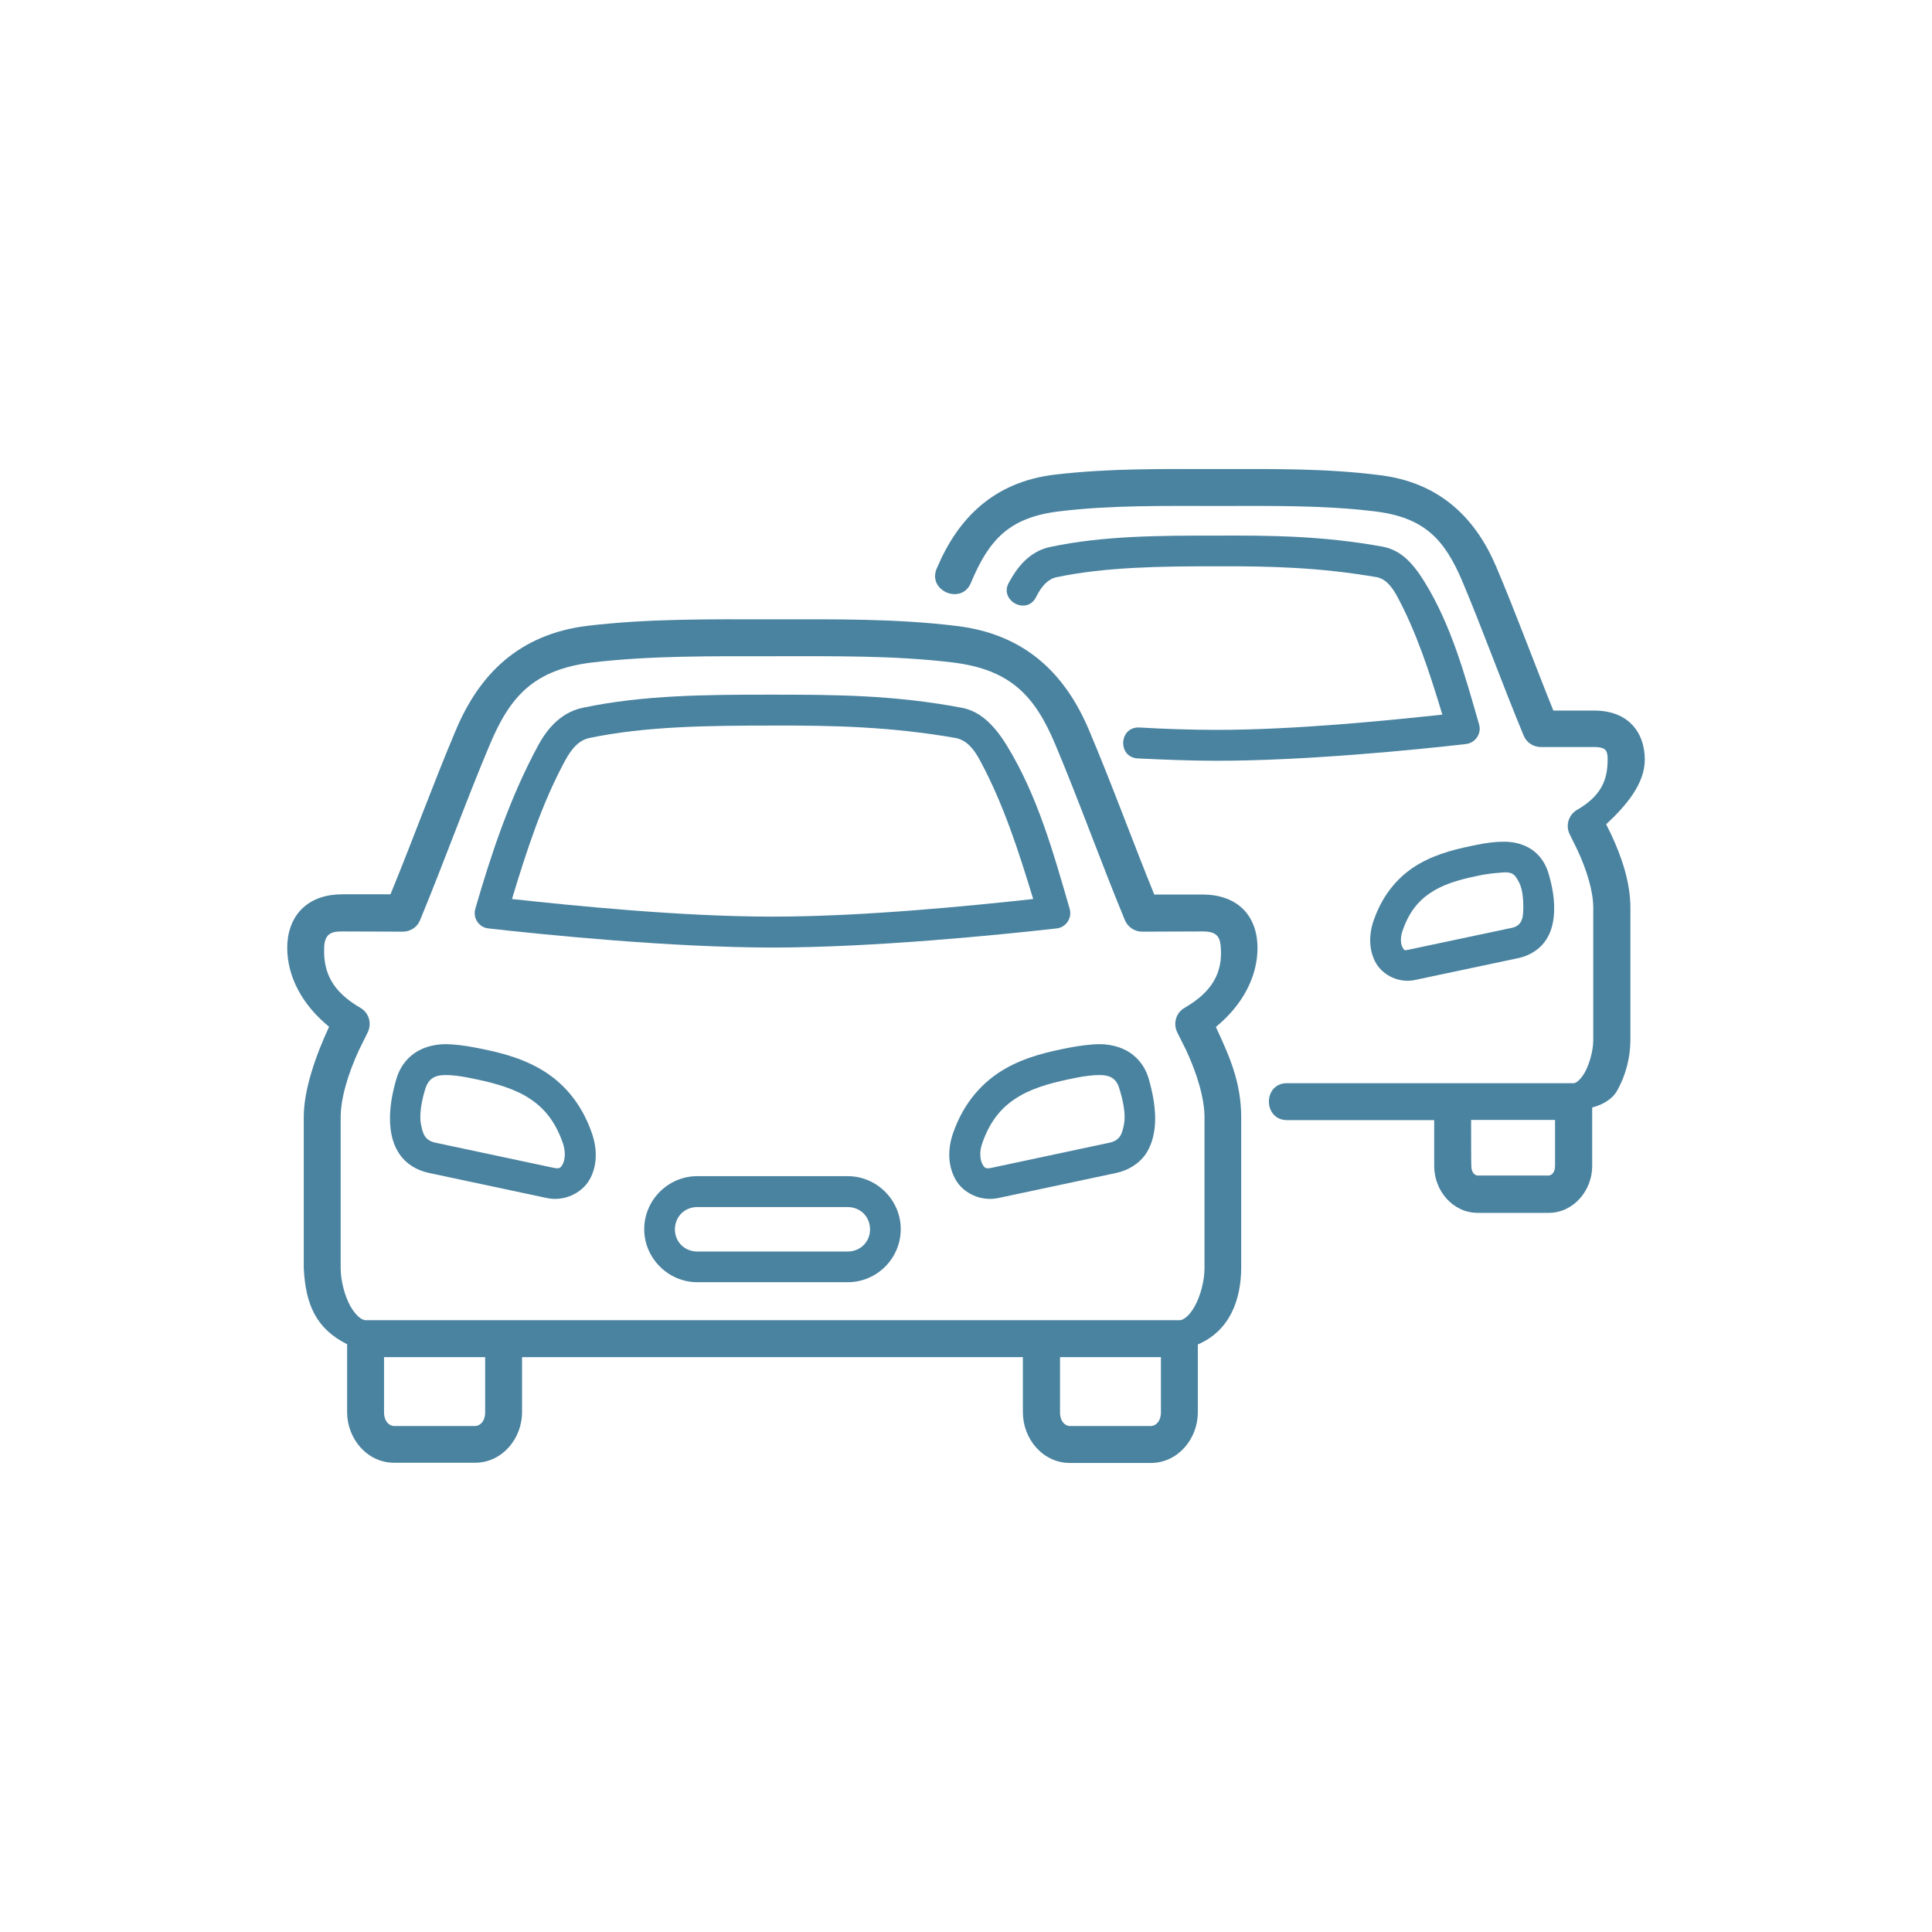 <svg xmlns="http://www.w3.org/2000/svg" xmlns:xlink="http://www.w3.org/1999/xlink" id="Layer_1" x="0px" y="0px" viewBox="0 0 900 900" style="enable-background:new 0 0 900 900;" xml:space="preserve"><style type="text/css">	.st0{fill:#4A83A0;}	.st1{fill:#4A83A0;stroke:#4A83A0;stroke-width:6;stroke-miterlimit:10;}	.st2{fill-rule:evenodd;clip-rule:evenodd;fill:#4A83A0;}	.st3{fill:#4A83A0;stroke:#4A83A0;stroke-width:8;stroke-miterlimit:10;}</style><g>	<path class="st0" d="M844.9,1425.6H56.1c-8.1,0-14.6,6.5-14.6,14.6v431.5c0,8.1,6.5,14.6,14.6,14.6h788.8c8.1,0,14.6-6.5,14.6-14.6  v-431.5C859.5,1432.1,853,1425.6,844.9,1425.6z M830.3,1857.1H70.7v-402.3h759.6V1857.1z"></path>	<path class="st0" d="M561.8,1592.5h217.4c3.9,0,7.6-1.5,10.3-4.3c2.7-2.7,4.3-6.5,4.3-10.3v-84.8c0-3.9-1.5-7.6-4.3-10.3  s-6.5-4.3-10.3-4.3H561.8c-8.1,0-14.6,6.5-14.6,14.6v84.8C547.2,1586,553.7,1592.5,561.8,1592.5L561.8,1592.5z M576.4,1507.8  l188.1,0v55.5l-188.1,0V1507.8z"></path>	<path class="st0" d="M149.6,1782.7h7.6v20c0.2,8,6.6,14.3,14.6,14.3s14.5-6.4,14.6-14.3v-20c12.4,1.8,25.1-1.8,34.7-9.9  c9.6-8.1,15.2-20,15.4-32.5v-53.8c0-23.4-19-42.4-42.4-42.4h-44.5c-7.3,0-13.2-5.9-13.2-13.2v-51.9c0-7.3,5.9-13.1,13.2-13.1h44.5  c7.3,0,13.2,5.9,13.2,13.1c0,8.1,6.5,14.6,14.6,14.6c8.1,0,14.6-6.5,14.6-14.6c-0.2-12.6-5.9-24.4-15.4-32.5  c-9.6-8.1-22.2-11.7-34.7-9.9v-27.6c0-8.1-6.5-14.6-14.6-14.6s-14.6,6.5-14.6,14.6v27.6c-12.4-1.8-25,1.8-34.5,9.9  c-9.6,8.1-15.2,19.9-15.4,32.5v51.9v0c0,23.4,19,42.4,42.4,42.4h44.5c7.3,0,13.2,5.9,13.2,13.2v53.8c0,7.3-5.9,13.2-13.2,13.2  c-0.2-0.1-22.1,0.1-22.3,0c-0.1,0.2-22-0.1-22.2,0c-7.3,0-13.2-5.9-13.2-13.2v-11.1c0-8.1-6.5-14.6-14.6-14.6s-14.6,6.5-14.6,14.6  v11.1C107.2,1763.7,126.2,1782.7,149.6,1782.7L149.6,1782.7z"></path>	<path class="st0" d="M778.9,1783.3l-103.1,1.9l-32.2-28.2l0,0c-5-4.3-12.2-4.8-17.7-1.1l-40.9,27.2l-57.4-70.7  c-2.9-3.3-7-5.1-11.4-5.1s-8.5,1.9-11.4,5.1l-65.7,81.1c-4.9,6.3-3.8,15.3,2.3,20.3c6.2,5,15.2,4.1,20.4-1.9l54.4-67.1l54.4,67.1  c2.8,3.4,7,5.4,11.4,5.4c5.2,2.2,45.2-28.2,50.8-30.9l28.1,24.5h0c2.7,2.3,6.2,3.6,9.9,3.6l108.7-2c8-0.3,14.2-6.9,14.1-14.9  C793.4,1789.7,786.9,1783.4,778.9,1783.3L778.9,1783.3z"></path>	<path class="st0" d="M294.4,1550.1H490c8-0.1,14.3-6.6,14.3-14.6s-6.4-14.5-14.3-14.6H294.4c-8,0.1-14.3,6.6-14.3,14.6  S286.4,1550,294.4,1550.1z"></path>	<path class="st0" d="M294.4,1610.1H490c8-0.2,14.3-6.6,14.3-14.6s-6.4-14.5-14.3-14.6H294.4c-8,0.1-14.3,6.6-14.3,14.6  S286.4,1609.9,294.4,1610.1z"></path>	<path class="st0" d="M294.4,1674.3h484.8c8-0.1,14.4-6.6,14.4-14.6c0-8-6.4-14.5-14.4-14.6H294.4c-8,0.1-14.4,6.6-14.4,14.6  C280,1667.7,286.4,1674.2,294.4,1674.3z"></path></g><rect x="975.5" y="-270.7" class="st0" width="218.8" height="218.8"></rect><path class="st0" d="M-1079,519.5v35.7c0,6.4-5.1,11.5-11.5,11.5c-6.4,0-11.5-5.1-11.5-11.5v-35.7c-38.9-5.8-69.1-38.9-69.1-79.4 c0-6.4,5.1-11.5,11.5-11.5c6.4,0,11.5,5.1,11.5,11.5c0,31.8,25.8,57.6,57.6,57.6c31.8,0,57.6-25.8,57.6-57.6 c0-31.8-25.8-57.6-57.6-57.6c-44.4,0-80.6-36.1-80.6-80.6c0-40.5,30.2-73.7,69.1-79.4v-35.7c0-6.4,5.1-11.5,11.5-11.5 c6.4,0,11.5,5.1,11.5,11.5v35.7c38.9,5.8,69.1,38.9,69.1,79.4c0,6.4-5.1,11.5-11.5,11.5c-6.4,0-11.5-5.1-11.5-11.5 c0-31.8-25.8-57.6-57.6-57.6c-31.8,0-57.6,25.8-57.6,57.6c0,31.8,25.8,57.6,57.6,57.6c44.4,0,80.6,36.1,80.6,80.6 C-1010,480.6-1040.1,513.8-1079,519.5z M-781.8,729.5c1.6,3.7,1.2,7.8-0.9,11c-2.1,3.2-6,5.3-10.1,5.1l-96.9-4.8l-61.9,75 c-2.3,2.8-5.5,4.1-9,4.1h-1.6c-3.9-0.5-7.4-3-9-6.7l-60.5-137.2c-19.6,3.7-39.1,6-58.7,6s-39.1-2.3-58.7-6l-60.5,137.2 c-1.6,3.7-5.1,6.2-9,6.7h-1.6c-3.5,0-6.7-1.6-9-4.1l-61.9-75l-96.9,4.8c-3.9,0.2-7.8-1.6-10.1-5.1c-2.3-3.2-2.8-7.6-0.9-11 l70.4-159.5c-46.7-55.5-72.5-125.9-72.5-198.9c-0.1-171.3,139.4-310.8,310.7-310.8S-779.8,199.8-779.8,371 c0,73-25.8,143.2-72.5,198.9L-781.8,729.5z M-1172.3,671c0,0-2.1-0.7-3.2-1.2c-11.5-3.2-22.8-7.1-33.8-11.8 c-1.8-0.7-3.7-1.6-5.5-2.5c-10.6-4.6-20.7-9.7-30.9-15.4c-0.9-0.5-1.8-0.9-3-1.6c-10.4-6.2-20.3-12.9-29.7-20.3 c-1.8-1.4-3.7-3-5.8-4.4c-9.2-7.4-18.2-15.4-26.5-24c-0.5-0.5-1.2-0.9-1.6-1.4l-58.7,132.8l84-4.1h0.5c3.5,0,6.7,1.6,9,4.1 l53.6,65.1l51.1-115.8L-1172.3,671z M-1027.5,651.9c44-9.9,84-29.7,118.1-57.6c6.7-5.5,13.1-11,19.3-17.3 c5.3-5.3,10.6-10.8,15.7-16.6c46.3-52.2,71.6-119.7,71.6-189.4c0-158.6-129.1-287.8-287.8-287.8s-287.8,129.1-287.8,287.8 c0,70,25.3,137.2,71.6,189.4c5.1,5.8,10.1,11.3,15.7,16.6c32.5,32,71.6,55.3,115.3,68.8c7.4,2.3,14.7,4.1,22.1,6 C-1111.9,660.8-1069.3,661.1-1027.5,651.9L-1027.5,651.9z M-810.4,721.6l-58.7-132.8c0,0-1.2,0.9-1.6,1.4 c-8.5,8.5-17.3,16.3-26.5,24c-1.8,1.4-3.7,2.8-5.5,4.4c-9.7,7.4-19.6,14.3-29.9,20.3c-0.9,0.5-1.8,0.9-2.8,1.4 c-9.9,5.8-20.3,10.8-31.1,15.7c-1.8,0.7-3.7,1.6-5.5,2.5c-11,4.6-22.3,8.3-33.8,11.8c-1.2,0.2-2.1,0.7-3.2,1.2l51.1,115.8l53.6-65.1 c2.3-2.8,6-4.4,9.5-4.1l84,4.1L-810.4,721.6z"></path><g>	<path class="st0" d="M-543,1436.4v-200.9c0-31.2-24.6-55.8-55.8-55.8h-133.9v-55.8c0-31.2-24.6-55.8-55.8-55.8h-111.6  c-31.2,0-55.8,24.6-55.8,55.8v55.8h-133.9c-31.2,0-55.8,24.6-55.8,55.8V1548c0,31.2,24.6,55.8,55.8,55.8h282.4  c15.6,75.9,83.7,133.9,164.1,133.9c92.6,0,167.4-74.8,167.4-167.4C-476.1,1515.6-502.8,1467.6-543,1436.4L-543,1436.4z   M-598.8,1202c19,0,33.5,14.5,33.5,33.5v186.4c-20.1-11.2-42.4-16.7-67-19V1202L-598.8,1202z M-654.6,1202v202  c-15.6,1.1-30.1,4.5-44.6,8.9V1202H-654.6z M-933.6,1123.9c0-19,14.5-33.5,33.5-33.5h111.6c19,0,33.5,14.5,33.5,33.5v55.8h-22.3  v-44.6c0-12.3-10-22.3-22.3-22.3H-889c-12.3,0-22.3,10-22.3,22.3v44.6h-22.3V1123.9z M-799.7,1179.7H-889v-44.6h89.3V1179.7z   M-989.4,1202v379.4h-44.6V1202H-989.4z M-1123.4,1548v-312.5c0-19,14.5-33.5,33.5-33.5h33.5v379.4h-33.5  C-1108.8,1581.5-1123.4,1567-1123.4,1548z M-967.1,1581.5V1202h245.5v219.9c-53.6,27.9-89.3,83.7-89.3,148.4c0,3.3,0,7.8,1.1,11.2  L-967.1,1581.5z M-643.5,1715.4c-80.4,0-145.1-64.7-145.1-145.1c0-80.4,64.7-145.1,145.1-145.1s145.1,64.7,145.1,145.1  S-563.1,1715.4-643.5,1715.4z"></path>	<path class="st1" d="M-636.8,1660.2v20.6c0,3.7-3.1,6.6-7.1,6.6c-3.9,0-7.1-2.9-7.1-6.6v-20.6c-23.8-3.3-42.2-22.4-42.2-45.8  c0-3.7,3.1-6.6,7.1-6.6c3.9,0,7.1,2.9,7.1,6.6c0,18.3,15.8,33.2,35.2,33.2c19.4,0,35.2-14.9,35.2-33.2c0-18.3-15.8-33.2-35.2-33.2  c-27.2,0-49.3-20.8-49.3-46.5c0-23.4,18.5-42.5,42.2-45.8v-20.6c0-3.7,3.1-6.6,7.1-6.6c3.9,0,7.1,2.9,7.1,6.6v20.6  c23.8,3.3,42.2,22.4,42.2,45.8c0,3.7-3.1,6.6-7.1,6.6c-3.9,0-7.1-2.9-7.1-6.6c0-18.3-15.8-33.2-35.2-33.2  c-19.4,0-35.2,14.9-35.2,33.2c0,18.3,15.8,33.2,35.2,33.2c27.2,0,49.3,20.8,49.3,46.5C-594.6,1637.8-613,1656.9-636.8,1660.2z"></path></g><polygon class="st2" points="1061,1067.1 1061,1647.9 1201,1647.9 1201,1629.1 1079.7,1629.1 1079.7,1085.8 1487.4,1085.8  1487.4,1325.2 1506.1,1325.2 1506.1,1067.1 "></polygon><path class="st0" d="M1670.1,1605.3l23.5,65c-20.3,8.8-42.8,8.8-63.1,0l23.5-64.9c2.6,0.6,5.3,1,8.1,1S1667.4,1606,1670.1,1605.3z  M1661.9,1553.8c10,0,17.7,7.7,17.7,17c0,9.3-7.7,16.9-17.7,16.9c-10,0-17.6-7.6-17.6-16.9C1644.3,1561.4,1652,1553.8,1661.9,1553.8 z M1280.5,1543.1l134.1,49.9l134-49.9l23,89.6l-157,56.4l-157-56.4L1280.5,1543.1z M1414.6,1357.1l238,88.6v38.6l-238,88.7 l-238-88.7v-38.6L1414.6,1357.1z M1414.6,1337.1l-256.7,95.6v64.6l105,39.1l-27.7,107.9l179.4,64.5l179.4-64.5l-27.7-107.9 l86.3-32.1v32.1c-15.4,4.1-27,17.8-27,34.3c0,10.2,4.5,19.3,11.5,25.8l-30.3,84.1l6.9,3.9c29.9,16.8,66.7,16.8,96.6,0l6.9-3.9 l-30.4-84.2c7-6.5,11.5-15.6,11.5-25.8c0-16.5-11.6-30.2-27-34.3v-103.7L1414.6,1337.1z"></path><path class="st0" d="M1165,1152.3v27c-1.6,0.3-3.3,0.7-4.9,1.2c-17.2,5.7-30.8,20.7-30.8,39.3c0,11.5,4.9,20.8,11.4,26.7 c6.5,5.9,14.1,8.8,20.4,10.3c12.4,3,23.5,5.3,30,9c6.5,3.7,9.7,7.2,9.7,19.5c0,6.7-4.8,13-15.2,16.5c-10.4,3.4-25.7,3-42.7-5.8 l-8.7,16.7c10.6,5.5,21,8.5,30.8,9.5v25.7h18.7v-26.4c2.7-0.5,5.3-1.1,7.8-1.9c15.9-5.3,27.9-18.2,27.9-34.2 c0-17.1-8.2-29.5-19.1-35.8c-10.9-6.2-23.2-8.1-34.8-10.9c-4.3-1-9.1-3.1-12.3-6c-3.2-2.9-5.3-6.2-5.3-12.9c0-9.5,7-17.9,18-21.5 c11-3.7,25.2-2.2,38.3,9.5l12.5-13.9c-8.9-7.9-18.7-12.7-28.5-14.8c-1.5-0.3-3.1-0.4-4.6-0.6v-26.2L1165,1152.3L1165,1152.3z"></path><rect x="1344" y="1171.5" class="st0" width="93.9" height="18.7"></rect><rect x="1268.6" y="1229.3" class="st0" width="169.2" height="18.7"></rect><rect x="1268.6" y="1287" class="st0" width="169.2" height="18.7"></rect><g>	<path class="st0" d="M-1550.2,892.8h-40.3c-10.7-17.3-29.5-27.8-49.8-27.8h-13.2c-15.8-42.4-62.9-64.1-105.4-48.3  c-22.4,8.3-40,26-48.3,48.3h-13.2c-20.3,0-39.1,10.5-49.8,27.8h-40.3c-40.4,0-73.2,32.8-73.2,73.2v422.3  c0,40.4,32.8,73.2,73.2,73.2l0,0h279.6c76,48.5,176.9,26.2,225.4-49.8s26.2-176.9-49.8-225.4c-7-4.5-14.3-8.4-21.9-11.7V966  C-1477,925.6-1509.8,892.8-1550.2,892.8z M-1550.2,922.1c24.3,0,43.9,19.7,43.9,43.9l0,0v199.1c-11.8-2.8-23.8-4.3-35.9-4.4h-2.9  V960.9c0-8.1-6.6-14.6-14.6-14.6h-22v-24.2H-1550.2z M-1730.3,840.8c17.7,0.3,34.2,9.3,43.9,24.2h-87.8  C-1764.5,850.1-1748,841.1-1730.3,840.8z M-1849.6,923.5c0-16.2,13.1-29.3,29.3-29.3h180.1c16.2,0,29.3,13.1,29.3,29.3v47.6h-238.6  V923.5z M-1596.3,1000.4c8.1,0,14.6-6.6,14.6-14.6v-10.2h7.3v188.8c-17.8,3.5-34.8,9.9-50.5,19c2.4-7.7-1.8-15.9-9.5-18.4  c-1.2-0.4-2.4-0.6-3.6-0.7h-184.5c-8.1,0-14.6,6.6-14.6,14.6s6.6,14.6,14.6,14.6h183c-21.6,16.1-38.9,37.2-50.5,61.5h-132.5  c-8.1,0-14.6,6.6-14.6,14.6s6.6,14.6,14.6,14.6h122.2c-6.6,26.2-6.6,53.6,0,79.8h-185.9V975.5h7.3v11c0,8.1,6.6,14.6,14.6,14.6  L-1596.3,1000.4z M-1954.2,1388.3V966c0-24.3,19.7-43.9,43.9-43.9h31.5v23.4h-22c-8.1,0-14.6,6.6-14.6,14.6v418.7  c0,8.1,6.6,14.6,14.6,14.6h210.8c6.7,14.1,15.3,27.1,25.6,38.8h-245.9C-1934.6,1432.2-1954.2,1412.6-1954.2,1388.3  C-1954.2,1388.3-1954.2,1388.3-1954.2,1388.3z M-1408.2,1324.6c0,74-60,133.9-133.9,133.9c-74,0-133.9-60-133.9-133.9  c0-74,60-133.9,133.9-133.9l0,0C-1468.2,1190.7-1408.2,1250.7-1408.2,1324.6C-1408.2,1324.6-1408.2,1324.6-1408.2,1324.6z"></path>	<path class="st0" d="M-1822.5,1102.9h54.9c8.1,0,14.6-6.6,14.6-14.6c0-8.1-6.6-14.6-14.6-14.6h-54.9c-8.1,0-14.6,6.6-14.6,14.6  C-1837.1,1096.3-1830.6,1102.9-1822.5,1102.9z"></path>	<path class="st0" d="M-1564.8,1254.4v82c0,8.1,6.6,14.6,14.6,14.6h62.2c8.1,0,14.6-6.6,14.6-14.6s-6.6-14.6-14.6-14.6h-47.6v-67.3  c0-8.1-6.6-14.6-14.6-14.6C-1558.3,1239.7-1564.8,1246.3-1564.8,1254.4z"></path></g><path class="st2" d="M-751.5-576.3c-6.6-6.6-16.4-8.6-25-5c-8.6,3.6-14.2,11.9-14.2,21.2v49.3c0.1,9.3,5.7,17.6,14.2,21.1 c8.6,3.6,18.4,1.6,25-4.9c4.4-4.3,6.8-10.1,6.8-16.3v-49.3C-744.7-566.2-747.2-572.1-751.5-576.3L-751.5-576.3z M-927.7-153v131.5 c0,11,8.9,19.9,20,19.9h125.3C-844.7-33.8-899.2-82.6-927.7-153L-927.7-153z M-777.6-336.2h-77.7c-4.2,0-7.5,3.4-7.5,7.5v77.6 c0,2,0.8,3.9,2.2,5.3c1.4,1.4,3.3,2.2,5.3,2.2h77.7c2,0,3.9-0.8,5.3-2.2c1.4-1.4,2.2-3.3,2.2-5.3v-77.7c0-2-0.8-3.9-2.2-5.3 C-773.7-335.5-775.6-336.3-777.6-336.2L-777.6-336.2z M-855.3-356.7h77.7c15.4,0,28,12.5,28,27.9v77.7c-0.1,15.4-12.6,28-28,28 h-77.7c-15.5,0-28-12.6-28-28v-77.7C-883.2-344.2-870.7-356.7-855.3-356.7z M-329.9-601.9c-23.2-23.2-54.7-36.3-87.6-36.3 c-32.9,0-64.4,13.1-87.6,36.3c-23.2,23.2-36.3,54.7-36.3,87.6c0,32.9,13,64.4,36.3,87.6c23.2,23.2,54.7,36.3,87.6,36.3 c32.9,0,64.4-13.1,87.6-36.3c23.2-23.2,36.3-54.7,36.3-87.6C-293.7-547.1-306.7-578.6-329.9-601.9L-329.9-601.9z M-527.8-421.2 h-399.8v-84.1c0.1-11,9-19.9,20-19.9h96.4v14.4c0,24,19.5,43.5,43.5,43.5s43.5-19.5,43.5-43.5v-14.4h162.6 C-564.5-487.5-552.4-450-527.8-421.2L-527.8-421.2z M-351.9-385.5v363.9c0,5.3-2.1,10.4-5.9,14.1c-3.7,3.8-8.8,5.9-14.1,5.9h-356.6 c-19.3-30.7-22.6-71.8,2.5-102.2h0c2.6-3.1,3.1-7.4,1.3-11.1c-1.8-3.6-5.5-5.9-9.5-5.7c-50.7,1.8-97.9-3.8-133.1-23.7 c-33.9-19.2-56.7-52.7-60.2-106.8v-149.5h420.7c21.7,17,47.8,27.4,75.2,30.1c27.4,2.7,55-2.5,79.6-15L-351.9-385.5z M-417.6-658.7 c40.8,0,79.6,17.3,107,47.4c27.4,30.2,40.7,70.6,36.8,111.1c-4,40.6-24.9,77.6-57.6,101.9v376.5c0.1,10.8-4.2,21.1-11.8,28.8 c-7.6,7.6-17.9,11.9-28.7,12h-535.7c-22.4,0-40.5-18.1-40.5-40.5v-483.7c0-22.4,18.1-40.5,40.5-40.5h96.4v-14.4 c0-24,19.5-43.5,43.5-43.5s43.5,19.5,43.5,43.5v14.4h165.6c7.1-32,25-60.7,50.6-81.2C-482.3-647.5-450.4-658.7-417.6-658.7 L-417.6-658.7z M-427.8-593.4c-0.3-2.9,0.7-5.7,2.7-7.9c1.9-2.1,4.7-3.3,7.6-3.3c2.9,0,5.6,1.2,7.6,3.3c2,2.1,2.9,5,2.7,7.9v75.3 l65,65c4,4,4,10.5,0,14.5c-4,4-10.5,4-14.5,0l-67.8-67.8c-2-2-3.1-4.7-3.1-7.5v-79.5L-427.8-593.4z M-802.1-312.4 c1.9-2,4.4-3.2,7.2-3.3c2.7-0.1,5.4,0.9,7.4,2.7c4.1,3.9,4.4,10.4,0.5,14.5l-29.3,31.2c-1.9,2.1-4.7,3.3-7.5,3.3 c-2.9,0-5.6-1.2-7.5-3.3l-14.5-15.1c-1.9-2-2.9-4.6-2.8-7.4s1.3-5.3,3.3-7.2c4.2-3.9,10.7-3.7,14.6,0.5l7.1,7.5l21.7-22.6 L-802.1-312.4z M-599.5-336.2h-77.7c-4.1,0-7.5,3.4-7.5,7.5v77.6c0,2,0.8,3.9,2.2,5.3c1.4,1.4,3.3,2.2,5.3,2.2h77.7 c2,0,3.9-0.8,5.3-2.2c1.4-1.4,2.2-3.3,2.2-5.3v-77.7c0-2-0.8-3.9-2.2-5.3C-595.6-335.5-597.5-336.3-599.5-336.2L-599.5-336.2z  M-677.2-356.7c-15.4,0-28,12.5-28,27.9v77.7c0,15.4,12.6,28,28,28h77.7c15.4,0,28-12.6,28-28v-77.7c0-15.4-12.6-27.9-28-27.9 H-677.2z M-421.2-336.2h-77.9c-4.1,0-7.5,3.4-7.5,7.5v77.6c0,2,0.8,3.9,2.2,5.3c1.4,1.4,3.3,2.2,5.3,2.2h77.7c2,0,3.9-0.8,5.3-2.2 c1.4-1.4,2.2-3.3,2.2-5.3v-77.7c0-2-0.8-3.9-2.2-5.3c-1.4-1.4-3.3-2.2-5.3-2.2L-421.2-336.2z M-499.2-356.7c-15.4,0-28,12.5-28,27.9 v77.7c0,15.4,12.6,28,28,28h77.7c15.5,0,28-12.6,28-28v-77.7c-0.1-15.4-12.6-27.9-28-27.9H-499.2z M-421.5-158.6h-77.7 c-4.1,0-7.5,3.4-7.5,7.5v77.6c0,2,0.8,3.9,2.2,5.3c1.4,1.4,3.3,2.2,5.3,2.2h77.7c2,0,3.9-0.8,5.3-2.2s2.2-3.3,2.2-5.3v-77.7 c0-2-0.8-3.9-2.2-5.3S-419.5-158.7-421.5-158.6L-421.5-158.6z M-499.2-179.2c-15.4,0-28,12.6-28,28v77.7c0,15.4,12.6,28,28,28h77.7 c15.5,0,28-12.6,28-28v-77.7c-0.1-15.4-12.6-28-28-28H-499.2z M-599.5-158.6h-77.7c-4.1,0-7.5,3.4-7.5,7.5v77.6c0,2,0.8,3.9,2.2,5.3 c1.4,1.4,3.3,2.2,5.3,2.2h77.7c2,0,3.9-0.8,5.3-2.2s2.2-3.3,2.2-5.3v-77.7c0-2-0.8-3.9-2.2-5.3S-597.5-158.7-599.5-158.6 L-599.5-158.6z M-677.2-179.2c-15.4,0-28,12.6-28,28v77.7c0,15.4,12.6,28,28,28h77.7c15.4,0,28-12.6,28-28v-77.7 c0-15.4-12.6-28-28-28H-677.2z M-900.7-143.1c37.6,33.1,92.5,43,147.6,43.2h0c-13.8,27.5-15,59.7-3.1,88.2 C-814.4-38.2-869.3-80-900.7-143.1L-900.7-143.1z"></path><g>	<path class="st0" d="M-1403.8-232c-27.4,0-50.3,19.4-55.8,45.2H-1701c-15.9,0-28.8-12.9-28.8-28.8c0-15.9,12.9-28.8,28.8-28.8  l117.6,0c24.9,0,45.2-20.3,45.2-45.2v-27.3c55.4-5.2,93.1-46.5,93.1-104.1v-132c0-6.6-5.4-12-12-12h-34.2c-15.8,0-15.8,23.9,0,23.9  h22.2v120c0,48.3-32.6,80.7-81.1,80.7c-40.9,0-81.1-42-81.1-84.7v-116h22.2c15.8,0,15.8-23.9,0-23.9h-34.2c-6.6,0-12,5.4-12,12v128  c0,51.7,43.8,100.7,93.1,107.7v27.7c0,11.7-9.5,21.3-21.3,21.3H-1701c-29.1,0-52.7,23.7-52.7,52.7c0,29.1,23.7,52.7,52.7,52.7  h241.4c5.5,25.8,28.4,45.2,55.8,45.2c31.5,0,57.1-25.6,57.1-57.1C-1346.7-206.3-1372.3-231.9-1403.8-232L-1403.8-232z   M-1403.8-141.6c-14.1,0-26-8.8-30.9-21.2h30.9c15.8,0,15.8-23.9,0-23.9h-30.9c4.8-12.4,16.8-21.2,30.9-21.2  c18.3,0,33.2,14.9,33.2,33.2C-1370.6-156.5-1385.5-141.6-1403.8-141.6z"></path>	<g>		<path class="st3" d="M-1151.1-736.6c-34.2,0-64.1,18.9-79.8,46.8c-17.9-0.1-36.3,3.4-54.8,10.4c-18.8-7.2-44.2-13.3-73-9.2   c-35.9,5-61.5,37.3-58.4,73.5c2,23.3,9.7,45.8,22.9,66.9c6,9.7,9.4,20.7,9.7,31.7c0.9,31.2,5.1,87.2,23.9,111.7   c3.5,4.6,8.8,7.2,14.3,7.2c1.8,0,3.6-0.3,5.3-0.8c7.3-2.2,12.4-8.5,12.8-16.1c1.7-25.8,7.9-87.8,29.4-105.7   c3.6-3,7.3-4.4,11.4-4.6v0c0.2,0,0.6,0,0.8,0c0.7,0,1.4-0.1,2.2,0c0.1,0,0.1,0,0.2,0c31.2,1.5,39,84.5,40.6,110.2   c0.5,7.6,5.6,13.9,12.9,16.1c1.8,0.5,3.6,0.8,5.3,0.8c5.5,0,10.8-2.5,14.4-7.1c18.7-24.4,23-80.5,23.9-111.7c0.3-11,3.7-22,9.9-32   c1.7-2.8,3.2-5.4,4.6-7.9c6.9,1.7,14.1,2.6,21.5,2.6c50.4,0,91.5-41,91.5-91.5S-1100.6-736.6-1151.1-736.6L-1151.1-736.6z    M-1184.5-552.9c-6.9,11.2-10.8,23.8-11.1,36.2c-0.9,30.2-4.9,84.2-22.1,106.7c-3,3.9-7.3,4.3-10.4,3.3c-3.1-0.9-6.4-3.6-6.7-8.4   c-2.8-44.4-13.3-118.5-50.2-118.3c-6.9-0.4-13.4,1.8-19.2,6.6c-23.3,19.4-30.4,78.3-32.5,111.8c-0.3,4.8-3.7,7.5-6.7,8.4   c-3.1,0.9-7.4,0.5-10.3-3.3c-18-23.4-21.5-82.5-22.1-106.7c-0.3-12.5-4.2-25-11-36c-12.4-19.9-19.7-41.1-21.6-63.1   c-2.7-31.6,19.7-59.8,51-64.2c43.6-6.2,79.1,12.5,94.3,20.5c1.7,0.9,3.2,1.7,4.4,2.3c2.1,1.1,4.7,0.2,5.8-1.9   c1-2.1,0.2-4.7-1.9-5.8c-1.2-0.6-2.5-1.3-4.2-2.2c-3.7-2-8.7-4.6-14.6-7.2c13.1-4.1,26-6.4,38.6-6.8c-4.7,11.1-7.4,23.2-7.4,36   c0,39.9,25.8,73.9,61.5,86.3C-1182-556.9-1183.2-555-1184.5-552.9L-1184.5-552.9z M-1151.1-562.3c-45.7,0-82.8-37.2-82.8-82.8   c0-45.7,37.2-82.8,82.8-82.8c45.7,0,82.8,37.2,82.8,82.8C-1068.2-599.5-1105.4-562.3-1151.1-562.3z"></path>		<path class="st3" d="M-1132.9-692.8h-36.5v29.4h-29.4v36.5h29.4v29.4h36.5v-29.4h29.4v-36.5h-29.4V-692.8z M-1112.1-654.7v19.2   h-29.4v29.4h-19.2v-29.4h-29.4v-19.2h29.4v-29.4h19.2v29.4H-1112.1z"></path>	</g></g><g>	<path class="st0" d="M1994-725.8l33.2-13.3l-34-24.2l30.8-12.5l-194.8-138.5l-120.8,37.2l16.4,13.9l100.5-31.1l160,114l-108.2,44  l-0.7,0.2l-9.3-7.5l100.9-39.5l-144.1-103.6l-92.3,29.2l-7-5.8l-16.6-13.9l-11.5-9.7l-144.9,47.4l9.3,7.5l-161.4,49.9l30.2,27.4  l-30.1,9.3l30.6,27.5l-30.6,9.5l30.6,27.5l-30.6,9.5l30.6,27.5l-30.6,9.5l30.6,27.5l-30.6,9.5L1594.9-420l137-55.9v13.6l147.5-51.8  v-18.2l147-58.8l-32.8-23.7l33.4-13.3l-33.1-23.7l33.2-13.3l-33.2-23.7l33.2-13.3L1994-725.8z M1820.7-866.6l109.5,78.7l-79,30.9  l-16.7-14.1c-5.4-44.2-49.2-59.5-77-64.7l-9.5-7.9L1820.7-866.6z M1578.2-818l8.2,6.6l-129.3,41l145.8,130.4l129.1-51.5l-0.1,3.4  v6.7L1597-625.8l-163.2-148.4L1578.2-818z M1698.4-721.3l20.3,16.4l-112,43.9L1493-762.8l110.4-35l7.9,6.4  C1609.7-770.5,1615.6-724.7,1698.4-721.3z M1593.2-604.6l138.7-57.3v18.4l-133.3,54.4l-164-148.4l9.2-3L1593.2-604.6z M1594.9-568  l137-55.9v17.4l-133.3,54.4l-164-148.4l9.8-3.2L1594.9-568z M1594.9-531l137-55.9v17.4l-133.3,54.4l-164-148.4l9.8-3.2L1594.9-531z   M1594.9-494l137-55.9v17.4l-133.3,54.4l-164-148.4l9.8-3.2L1594.9-494z M1598.7-441.1l-164-148.4l10.9-3.2L1594.7-457l137.3-55.9  v17.4L1598.7-441.1z M1856.1-710.6v183.8l-100.9,38.3v-180.7v-19.6v-8.1l-19.5-15.7L1623-804.4l-16.4-13.7l-7.8-6.5l-9.8-8  l103.5-33.8l11.4,9.5l7.1,6l16.5,13.9l104.4,87.7l14.9,13.3l9.2,10.7L1856.1-710.6L1856.1-710.6z M1988.8-706.7L1879.4-663v-17.4  l93.4-37.4L1988.8-706.7z M1972.5-755.3l15.9,11.6l-109,43.7v-17.9L1972.5-755.3z M1988.8-595.7L1879.4-552v-17.4l93.4-37.4  L1988.8-595.7z M1988.8-632.7L1879.4-589v-17.4l93.4-37.4L1988.8-632.7z M1988.8-669.7L1879.4-626v-17.4l93.4-37.4L1988.8-669.7z"></path>	<path class="st0" d="M1820.7-630.8c-14.4-3.3-20.2-6.5-20.2-12.9c0-5.7,3.5-12.3,14.4-14.6c12-2.6,19.9,0.5,24.1,2l5.1-24  c-5.9-2-13.4-3.5-24.4-1.5l0-17.8l-16.4,3.5l0,19.2c-17.9,7.9-28.3,24-28.3,42.1c0,19.6,12.2,27.2,30,30.7  c12.5,2.4,17.8,6.1,17.8,13.8c0,7.9-6.5,13.9-16.3,16c-10.8,2.3-20.7,0.2-27.7-3l-5.1,24.8c6.3,2.9,17.2,4.4,28.4,2.7l0,19.3  l16.6-3.5l0-20.9c19.2-7.9,29.6-25.5,29.6-43.6C1848.4-617,1840.6-626.5,1820.7-630.8z"></path></g><g>	<path class="st2" d="M512.1,500.8c-2.8,0-6.5,0.4-11,1.3c-9.5,1.9-18.6,4.1-26,8.4c-7.4,4.3-13.5,10.5-17.5,22  c-1.6,4.3-0.9,8.1,0.1,9.9c1,1.7,1.4,2.2,4.3,1.6l54.9-11.7c5.1-1.1,5.9-4.5,6.7-8.6c1-5.1-0.8-12.4-2.3-17  C519.7,501.6,516,500.8,512.1,500.8z M512,486.4c6.4,0,12,1.9,15.9,5.1c4,3.2,6.2,7.4,7.3,11.3c1.5,5.5,3.6,13.8,2.7,22.5  c-0.5,4.3-1.7,8.9-4.6,12.9c-3,4-7.7,7-13.3,8.2l-55,11.7c-8,1.7-16.2-2.2-19.8-8.5c-3.6-6.3-3.9-14.1-1.2-21.8  c5-14.4,13.9-23.9,23.8-29.7c9.9-5.8,20.7-8.2,30.5-10.1h0C503.6,487,508,486.5,512,486.4z"></path>	<path class="st2" d="M207.7,500.8c2.8,0,6.4,0.4,10.9,1.3c9.5,1.9,18.6,4.1,26.1,8.4c7.4,4.3,13.5,10.5,17.5,22  c1.5,4.3,0.9,8.1-0.1,9.9c-1,1.7-1.4,2.2-4.3,1.6l-55-11.7c-5.1-1.1-5.9-4.5-6.7-8.6c-1-5.1,0.7-12.4,2.2-17  C200.1,501.6,203.7,500.8,207.7,500.8z M207.8,486.4c-6.4,0-12,1.9-15.9,5.1c-4,3.2-6.2,7.4-7.3,11.3c-1.6,5.5-3.6,13.8-2.7,22.5  c0.4,4.3,1.7,8.9,4.6,12.9c2.9,4,7.6,7,13.3,8.2l55,11.7c8,1.7,16.1-2.2,19.8-8.5c3.6-6.3,3.8-14.1,1.1-21.8  c-5-14.4-13.8-23.9-23.8-29.7c-9.9-5.8-20.7-8.2-30.5-10.1h0C216.2,487,211.8,486.5,207.8,486.4z"></path>	<path class="st2" d="M359.9,338c28.4-0.1,54.9,0.5,85.4,5.8c5.1,1.1,8.4,5.1,11.3,10.6c10.7,19.8,17.8,41.7,24.7,64.4  c-28.6,3.1-78.8,8.2-121.4,8.2s-92.8-5.1-121.4-8.2c6.9-22.8,14-44.6,24.7-64.4c3-5.5,6.3-9.5,11.3-10.6  C300.7,338.3,330.1,338,359.9,338z M271.5,329.7c-11,2.3-17.3,11-21,17.9c-12.8,23.8-21.4,49.2-29.1,75.8c-1.2,4.3,1.7,8.6,6.1,9.1  c26.7,3,85.3,8.9,132.4,8.9c47.1,0,105.6-5.9,132.3-8.9c4.4-0.5,7.3-4.8,6.1-9.1c-7.7-26.6-15-52.7-29.1-75.8  c-5.9-9.7-12.5-16.3-21.2-17.9c-31.7-6-59.4-6.1-88.8-6.1C330,323.6,299.8,323.7,271.5,329.7z"></path>	<path class="st0" d="M493.8,632.2h47v25.7c0,4.3-2.5,6.4-4.7,6.4h-37.7c-2.2,0-4.6-2.1-4.6-6.4  C493.8,657.8,493.8,632.2,493.8,632.2z M178.9,632.2H226v25.7c0,4.3-2.5,6.4-4.7,6.4h-37.7c-2.2,0-4.7-2.1-4.7-6.4V632.2z   M359.9,305.7c29.2,0,56.5-0.4,83.9,2.9c27,3.3,38.3,15.6,47.8,38.2c10.9,25.9,21.2,54.7,32.4,81.8c1.3,3.2,4.5,5.4,8,5.4l28.4-0.1  c6.9,0,8,3,8.3,7.6c0.8,11.3-3.6,20.3-16.9,28c-4,2.3-5.4,7.3-3.4,11.4l4.1,8.2c5.1,11,8.6,22.4,8.6,31.4v70.2  c0,6-1.9,13.1-4.6,17.9c-2.7,4.8-5.5,6.4-6.9,6.4H170.3c-1.5,0-4.2-1.6-7-6.4c-2.7-4.8-4.6-11.9-4.6-17.9v-70.2  c0-9,3.5-20.5,8.6-31.5l4-8.1c2-4.1,0.6-9.1-3.4-11.4c-13.3-7.7-17.3-16.7-16.9-28c0.2-6.8,3.7-7.6,8.3-7.6l28.4,0.1  c3.5,0,6.7-2.1,8-5.4c11.2-27.1,21.6-56,32.5-81.8c9.5-22.6,20.6-34.9,47.7-38.2C303.4,305.4,330.7,305.7,359.9,305.7z   M359.9,288.5c-29,0-57.1-0.4-86,3c-32.4,3.9-50.7,22.9-61.5,48.5c-10.5,24.8-20.2,51.6-30.5,76.6h-22.5c-7.2,0-13.9,2-18.7,6.7  c-4.8,4.7-6.9,11.4-6.9,18.1c0,13.6,7,26.7,19.5,36.9c-6.3,13.6-11.8,29.3-11.8,42.1v70.2c0.8,17.3,5.9,28.4,20.2,35.6v31.6  c0,12.4,9.3,23.6,21.9,23.6h37.7c12.6,0,21.9-11.2,21.9-23.6v-25.6h233.3v25.7c0,12.4,9.3,23.6,21.9,23.6h37.7  c12.6,0,21.9-11.2,21.9-23.6v-31.6c14.9-6.4,20.1-20.7,20.2-35.6v-70.2c0-16.5-5.6-28.7-11.8-42.1c12.4-10.2,19.4-23.3,19.4-36.9  c0-6.7-2-13.4-6.8-18.1s-11.6-6.7-18.7-6.7h-22.6c-10.2-25.1-19.9-51.8-30.4-76.6c-10.8-25.6-29.2-44.6-61.6-48.5  C417,288.1,389,288.5,359.9,288.5z"></path>	<path class="st2" d="M324.8,562.3h70.1c5.9,0,10.4,4.5,10.4,10.4c0,5.8-4.5,10.3-10.4,10.3h-70.1c-5.9,0-10.4-4.5-10.4-10.3  C314.4,566.8,318.9,562.3,324.8,562.3z M324.8,547.9c-13.6,0-24.7,11.2-24.7,24.7s11.2,24.7,24.7,24.7h70.1  c13.6,0,24.7-11.1,24.7-24.7s-11.2-24.7-24.7-24.7H324.8z"></path>	<path class="st2" d="M700.4,406.4c4.8-0.3,5.7,1.8,7.2,4.6c2,3.6,2.2,10.2,1.9,14.5c-0.3,4.6-2.5,6.1-5.1,6.7l-48.2,10.2  c-2.2,0.5-2.1,0.2-2.8-1c-0.8-1.3-1.3-4.4,0-7.9c3.4-9.9,8.6-15.1,14.9-18.8c6.4-3.7,14.3-5.6,22.5-7.2  C694.8,406.8,698,406.6,700.4,406.4z M700.2,392.1c-3.6,0-7.5,0.5-12,1.4c-8.6,1.7-18.2,3.8-27.1,8.9c-8.9,5.1-16.8,13.6-21.2,26.4  c-2.4,6.9-2.2,14.1,1.1,19.9c3.4,5.8,10.9,9.4,18.2,7.8l48.2-10.2c5.1-1.1,9.5-3.9,12.2-7.6c2.7-3.6,3.8-7.8,4.2-11.7  c0.8-7.8-1-15.2-2.4-20c-1-3.5-3-7.4-6.7-10.4C711.1,393.7,706,392,700.2,392.1z"></path>	<path class="st2" d="M566.9,249.5c-26.3,0-52.8,0-77.7,5.3c-10,2.1-15.6,10-19,16.2c-5.4,8.7,8.4,16.1,12.6,6.8  c2.5-4.8,5.3-8,9.3-8.9c22.9-4.8,48.5-5.1,74.7-5.1c24.9-0.1,48.1,0.5,74.7,5.1c4,0.9,6.7,4.1,9.3,8.8  c9.1,16.9,15.2,35.7,21.1,55.2c-25.3,2.7-68.3,7.1-105.1,7.1c-11.4,0-23.8-0.4-36-1.1c-9.6-0.5-10.3,13.9-0.8,14.4  c12.5,0.6,25,1.1,36.8,1.1c41.3,0,92.6-5.1,116.1-7.8c4.4-0.5,7.4-4.9,6.1-9.2c-6.7-23.3-13-46.3-25.5-66.5  c-5.5-8.9-11.1-14.6-19.2-16.2C616.4,249.6,592.1,249.4,566.9,249.5z"></path>	<path class="st0" d="M685.3,521.7h39.1v21.4c0,3.3-1.8,4.5-3,4.5h-33c-1.3,0-3-1.3-3-4.5C685.3,543.1,685.3,521.7,685.3,521.7z   M566.9,218.5c-25.4,0-50.1-0.4-75.5,2.6c-28.7,3.4-45.2,20.6-54.8,43.2c-5.3,10.9,11.8,18.1,15.9,6.7c8.3-19.6,17.6-30,41-32.8  c23.9-2.9,47.8-2.5,73.4-2.5c25.7,0,49.5-0.4,73.4,2.5c23.4,2.8,32.7,13.2,41,32.8c9.5,22.6,18.6,47.9,28.5,71.7  c1.3,3.2,4.5,5.3,8,5.3h24.9c3.4,0,4.6,0.8,5.1,1.3c0.5,0.5,1.1,1.5,1.1,4.4c0,9.6-2.9,17-14.3,23.6c-3.9,2.3-5.4,7.2-3.4,11.3  l3.5,7.1c4.5,9.6,7.5,19.5,7.5,27.2v61.5c0,5-1.7,11-3.9,15.1c-2.3,4-4.4,5.1-5.2,5.1h-133c-12-0.6-12,17.7,0,17.2h68v21.4  c0,11.4,8.6,21.8,20.3,21.8h33c11.6,0,20.3-10.4,20.3-21.8v-27.3c5-1.3,9.3-3.8,11.6-7.8c4-7.1,6.2-15.4,6.2-23.7v-61.5  c0-11.8-4-23.6-9.1-34.5c0-0.1-0.1-0.2-0.1-0.2l-2.1-4.2c9.5-8.9,18-18.9,18-30.2c0-6.1-1.9-12.3-6.3-16.6  c-4.4-4.4-10.7-6.2-17.2-6.2h-19.1c-8.8-21.8-17.3-45-26.4-66.5c-9.5-22.7-26.1-39.8-54.8-43.2C617,218.1,592.4,218.5,566.9,218.5z  "></path></g></svg>